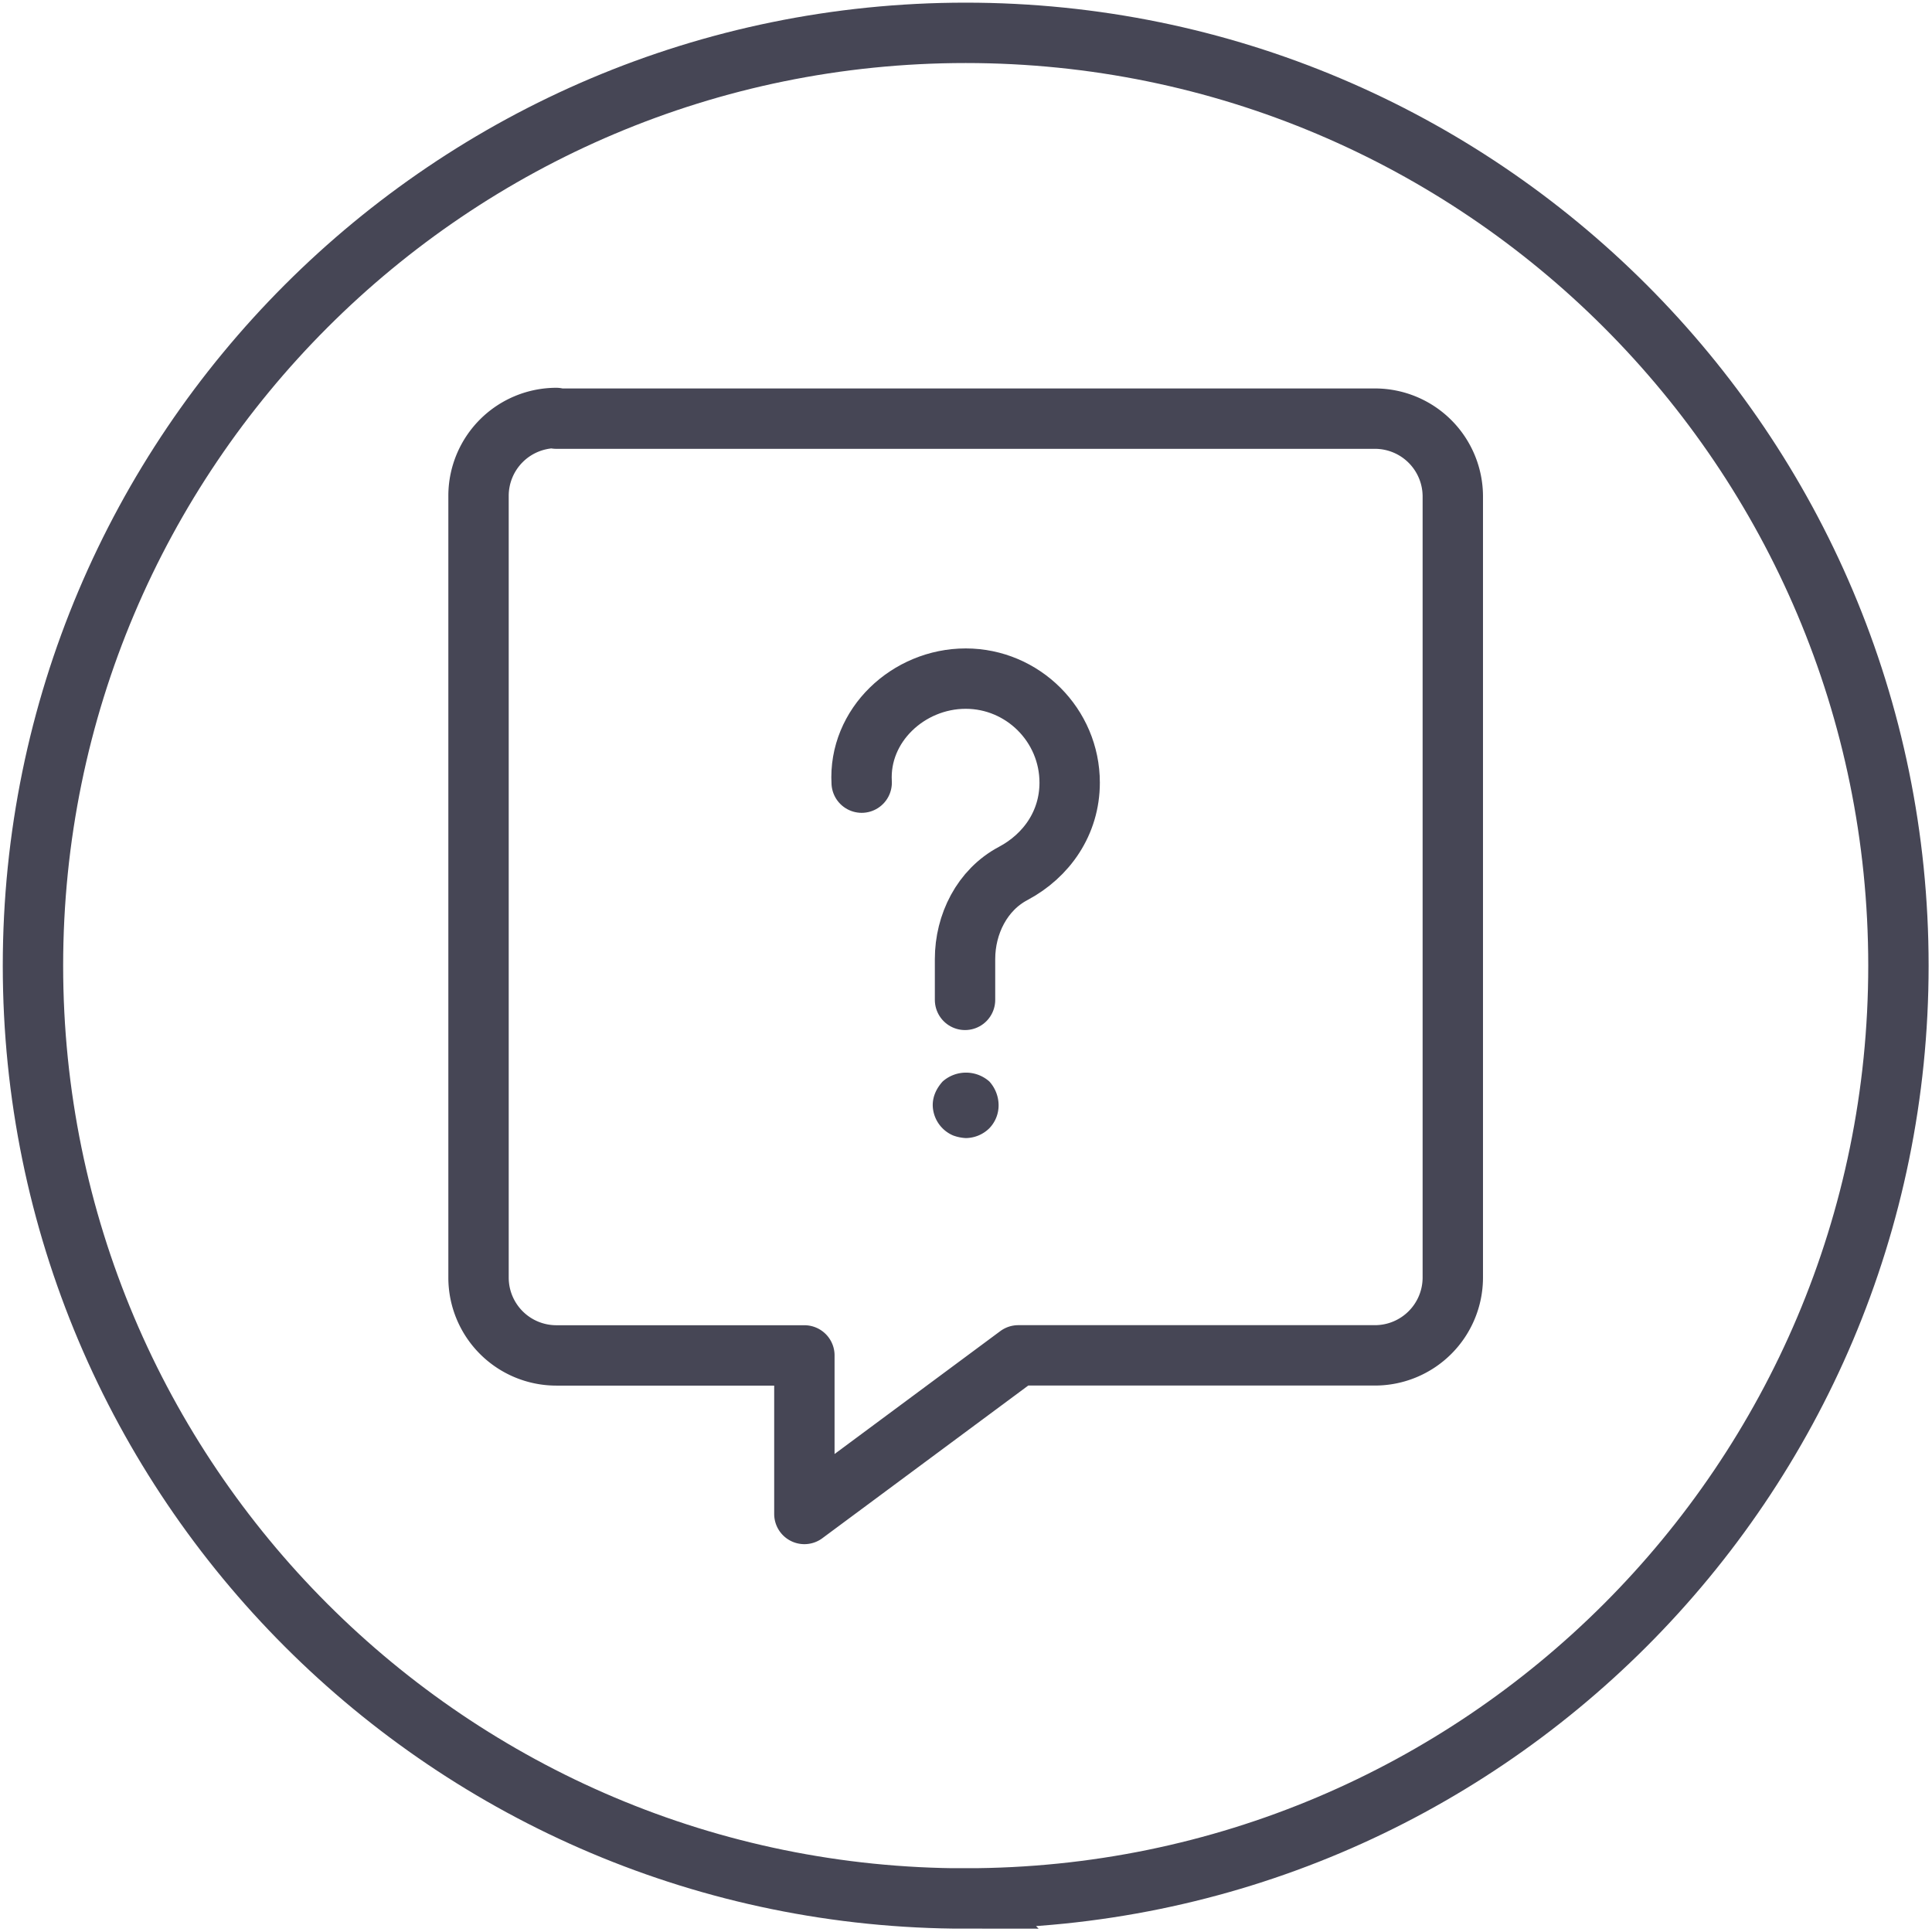 <svg xmlns="http://www.w3.org/2000/svg" width="32" height="32" fill="none"><g clip-path="url(#a)"><path stroke="#464655" stroke-miterlimit="10" d="M15.995 31.444c8.532 0 15.449-6.917 15.449-15.45 0-8.532-6.917-15.45-15.45-15.45C7.463.545.546 7.463.546 15.995c0 8.533 6.917 15.45 15.45 15.45Z"/><path stroke="#464655" stroke-linecap="round" stroke-linejoin="round" d="M9.213 6.934h13.563a1.29 1.29 0 0 1 1.287 1.286v12.942a1.29 1.29 0 0 1-1.287 1.287h-5.91l-3.543 2.627V22.45h-4.11a1.289 1.289 0 0 1-1.287-1.287V8.209a1.29 1.29 0 0 1 1.287-1.286v.01Z"/><path stroke="#464655" stroke-linecap="round" stroke-linejoin="round" d="M14.272 12.963c-.055-.949.774-1.723 1.723-1.723.948 0 1.722.774 1.722 1.723 0 .665-.381 1.21-.937 1.505-.513.272-.796.839-.796 1.417v.676"/><path fill="#464655" d="M15.995 18.85a.704.704 0 0 1-.208-.043.555.555 0 0 1-.338-.502c0-.152.066-.283.164-.392a.583.583 0 0 1 .774 0 .59.59 0 0 1 .153.392.545.545 0 0 1-.153.382.561.561 0 0 1-.393.163Z"/></g><defs><clipPath id="a"><path fill="#fff" d="M0 0h32v32H0z"/></clipPath></defs></svg>